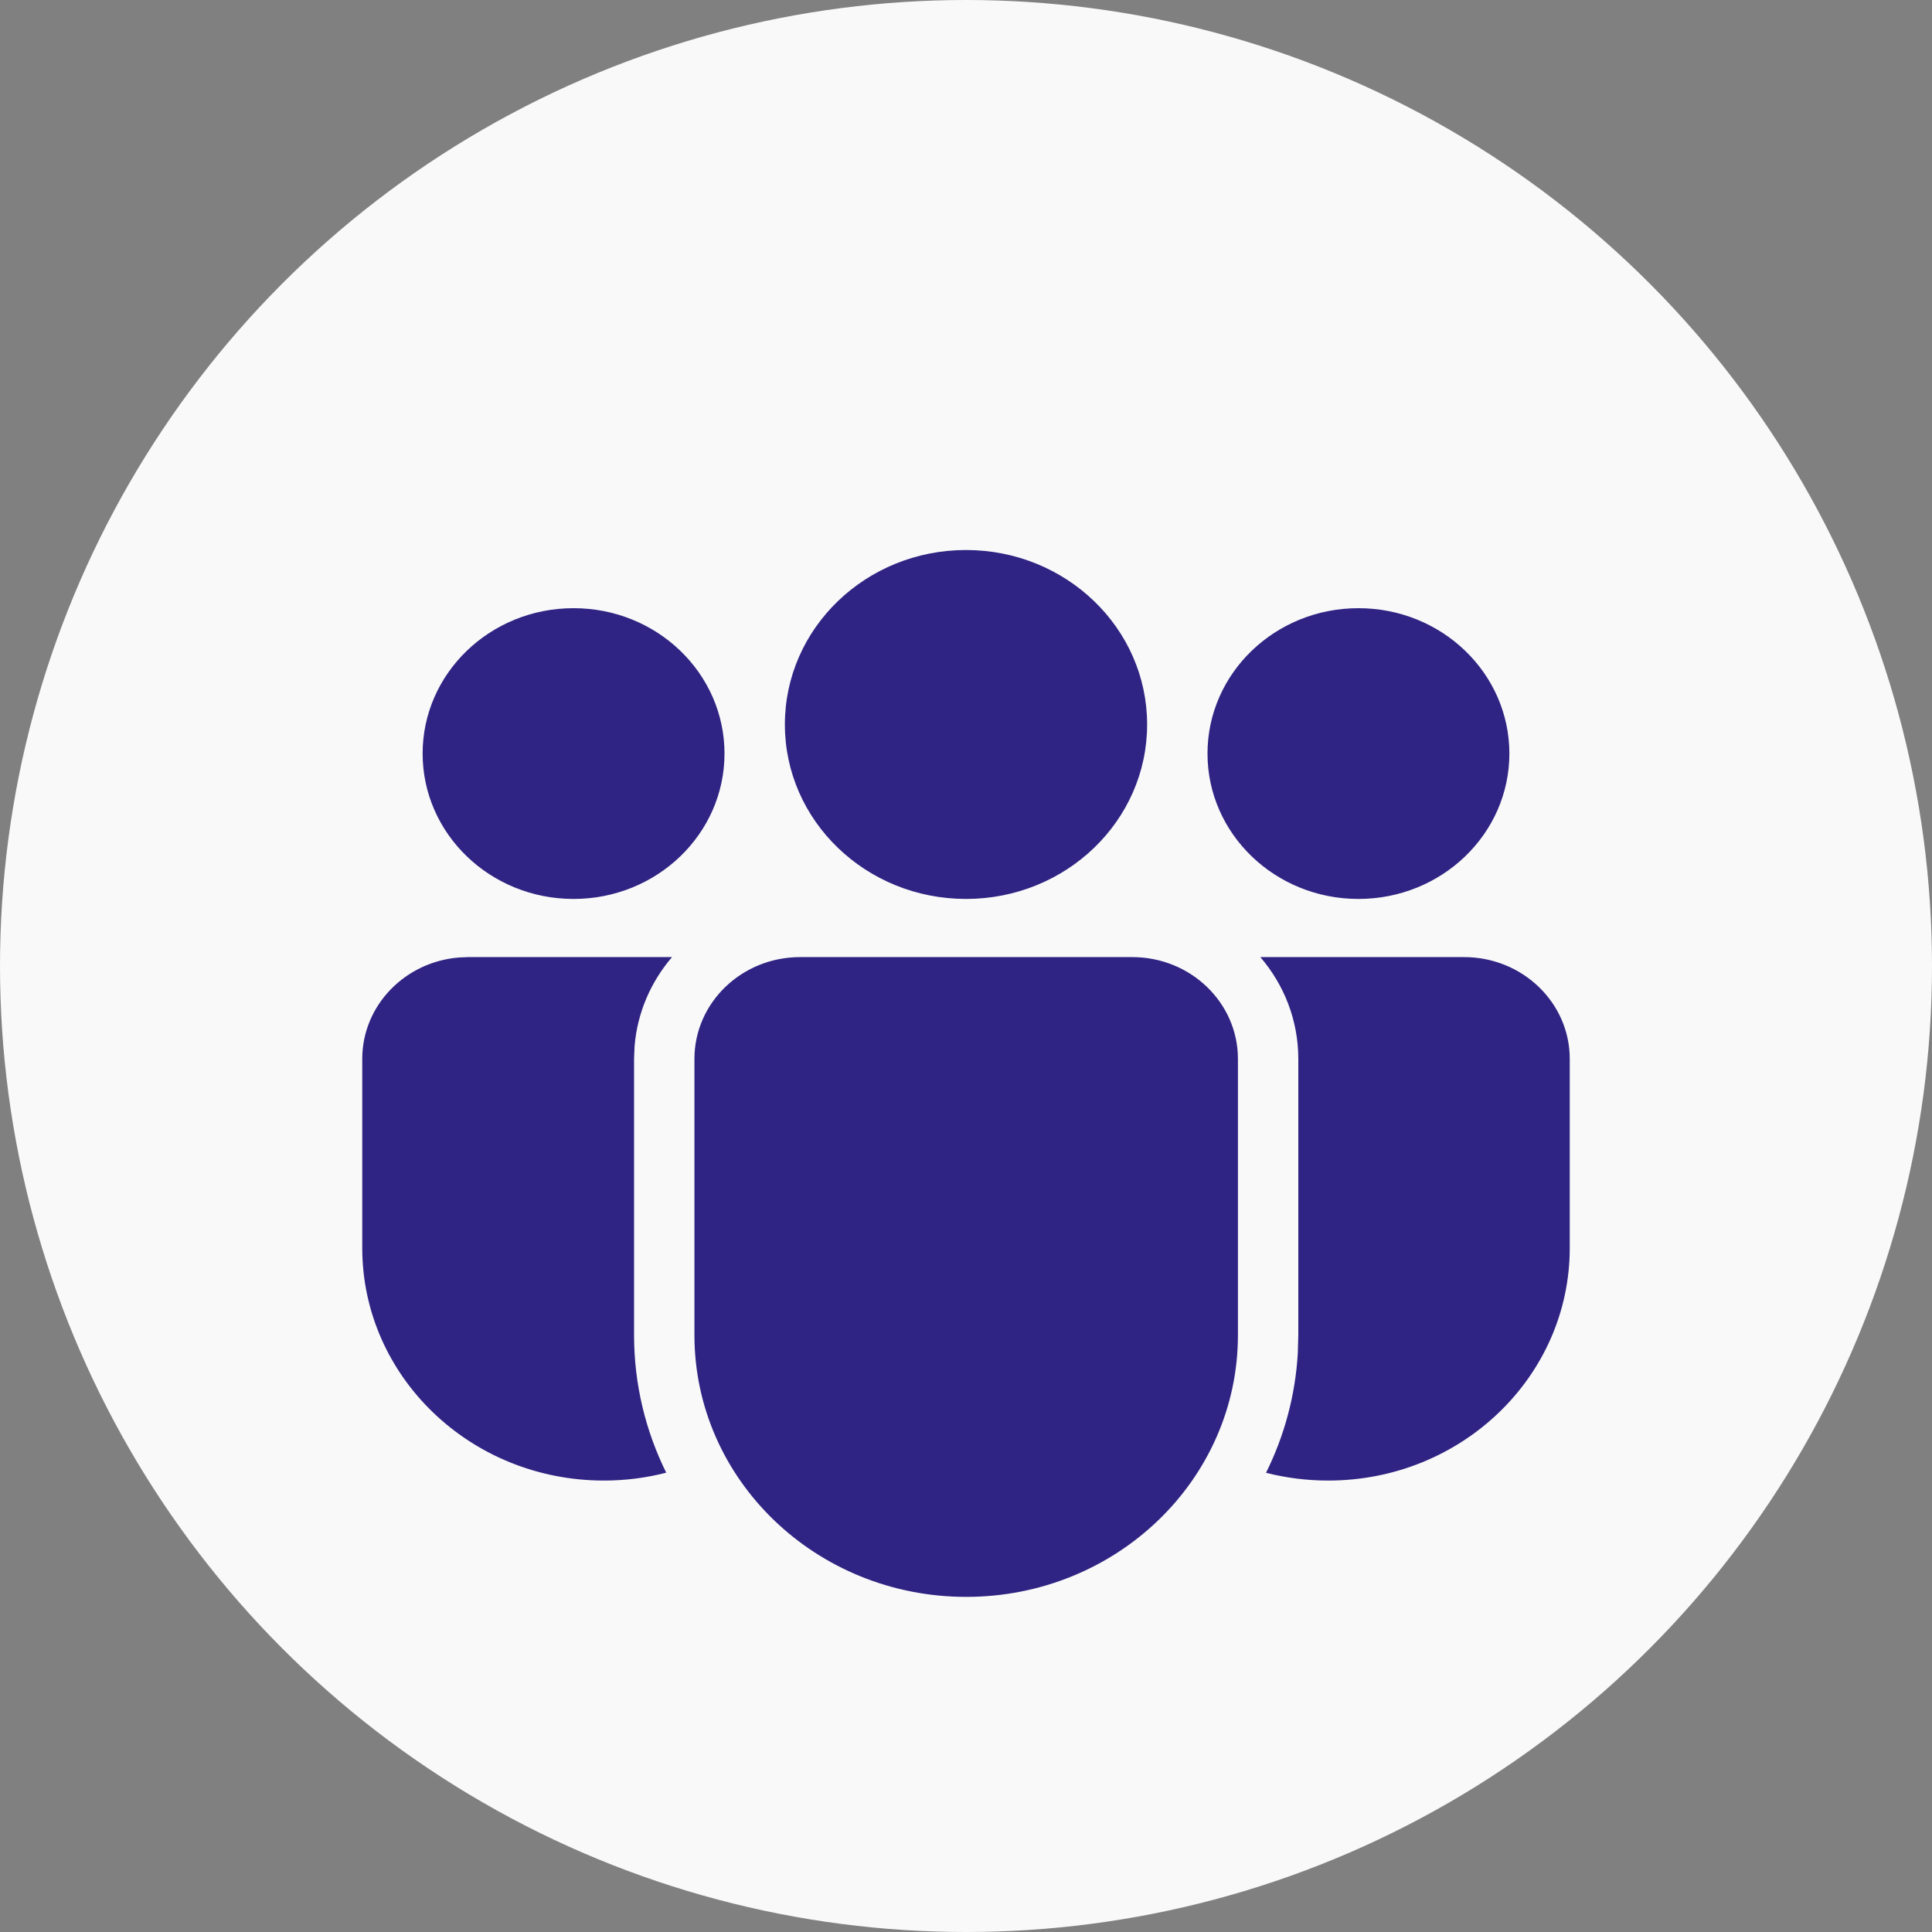 <svg width="48" height="48" viewBox="0 0 48 48" fill="none" xmlns="http://www.w3.org/2000/svg">
<rect x="0" y="0" width="48" height="48" fill="#808080" stroke="none"/>
<circle cx="24" cy="24" r="24" fill="#F9F9F9"/>
<path d="M28.131 23.779C29.581 23.779 30.756 24.912 30.756 26.308V33.17C30.756 36.763 27.733 39.674 24.005 39.674C20.276 39.674 17.253 36.763 17.253 33.17V26.308C17.253 24.912 18.428 23.779 19.878 23.779H28.131ZM16.697 23.778C16.173 24.389 15.835 25.153 15.766 25.991L15.753 26.308V33.17C15.753 34.394 16.04 35.553 16.552 36.588C16.059 36.717 15.539 36.784 15.002 36.784C11.687 36.784 9 34.196 9 31.003V26.308C9 24.982 10.061 23.893 11.41 23.788L11.625 23.779L16.697 23.778ZM31.312 23.778L36.375 23.779C37.825 23.779 39 24.912 39 26.308V31.005C39 34.197 36.314 36.784 33 36.784C32.465 36.784 31.947 36.717 31.454 36.591C31.905 35.683 32.181 34.682 32.243 33.626L32.256 33.17V26.308C32.256 25.347 31.902 24.465 31.312 23.778ZM24 13.665C26.485 13.665 28.5 15.605 28.5 18C28.5 20.394 26.485 22.334 24 22.334C21.515 22.334 19.5 20.394 19.5 18C19.5 15.605 21.515 13.665 24 13.665ZM33.75 15.11C35.821 15.11 37.5 16.727 37.5 18.722C37.5 20.717 35.821 22.334 33.75 22.334C31.679 22.334 30 20.717 30 18.722C30 16.727 31.679 15.11 33.75 15.11ZM14.25 15.11C16.321 15.11 18 16.727 18 18.722C18 20.717 16.321 22.334 14.25 22.334C12.179 22.334 10.5 20.717 10.5 18.722C10.5 16.727 12.179 15.11 14.25 15.11Z" fill="#2F2483"/>
</svg>
